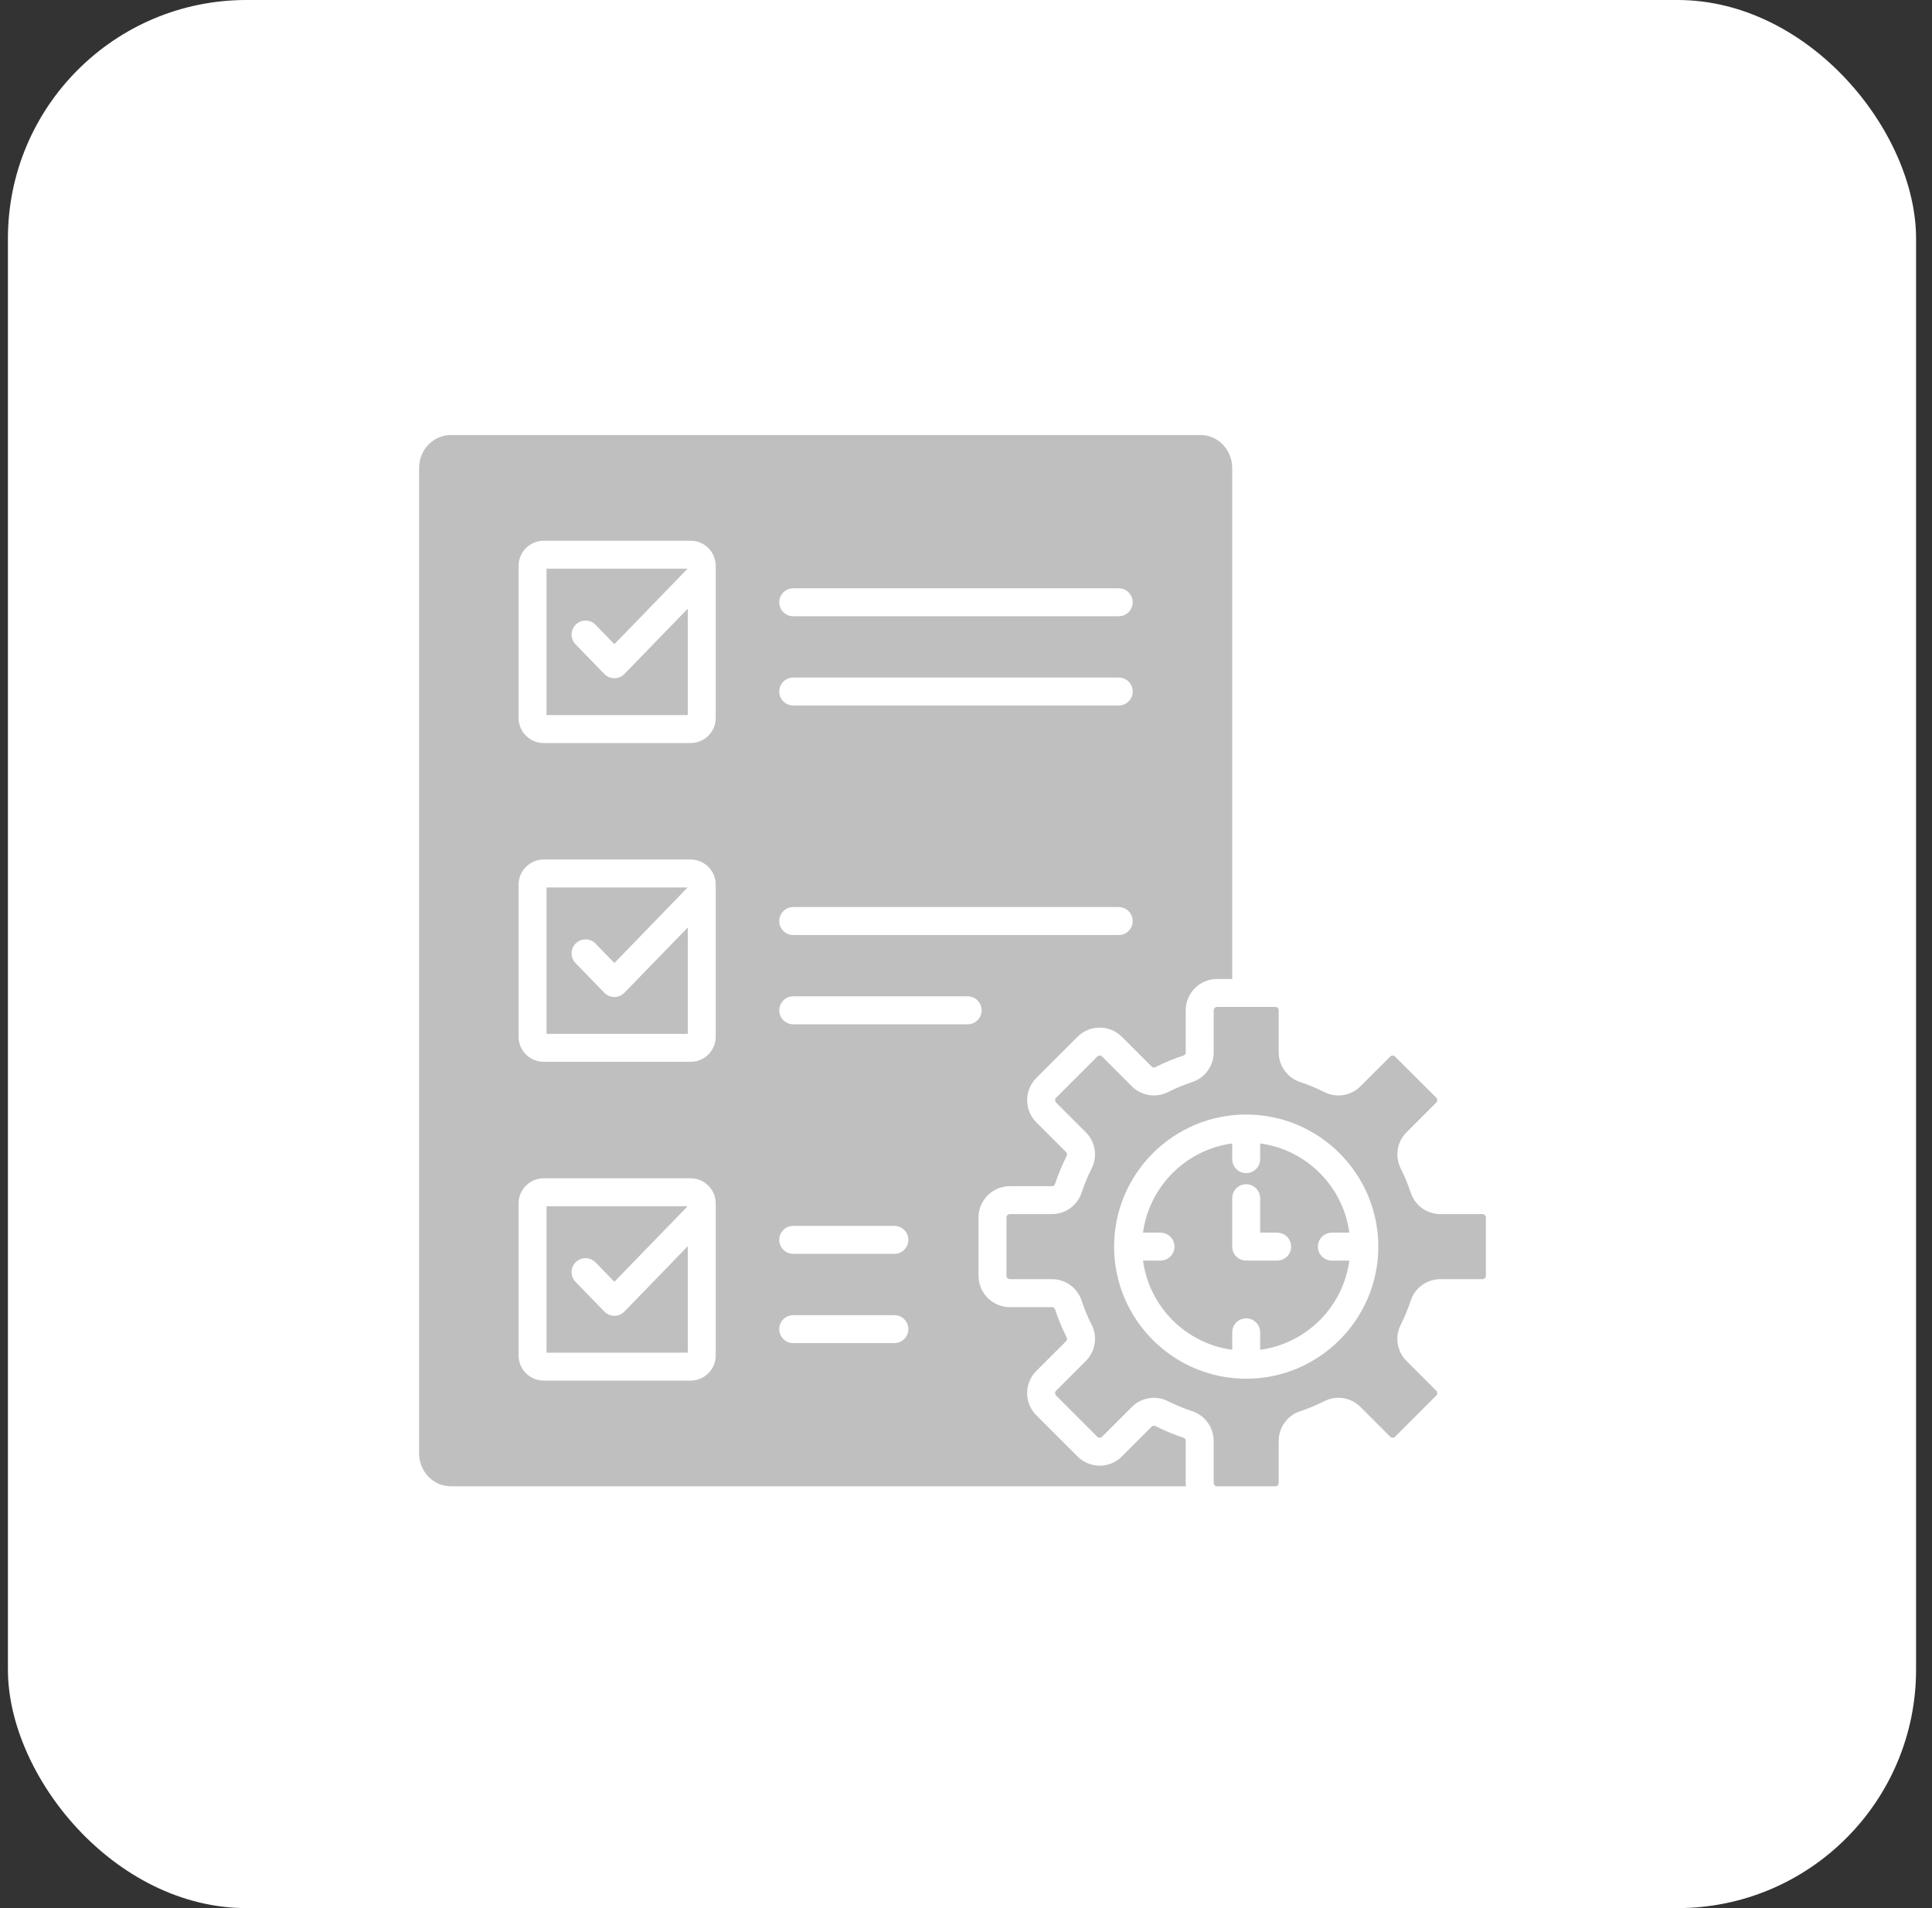 <svg width="81" height="80" viewBox="0 0 81 80" fill="none" xmlns="http://www.w3.org/2000/svg">
<rect x="0" y="0" width="81" height="80" fill="#333333" stroke="none"/>
<rect x="0.332" width="80" height="80" rx="10" fill="white"/>
<path fill-rule="evenodd" clip-rule="evenodd" d="M30.007 23.723V30.102C30.007 30.682 29.535 31.153 28.955 31.153H22.794C22.214 31.153 21.742 30.682 21.742 30.102V23.723C21.742 23.144 22.214 22.671 22.794 22.671H28.955C29.535 22.671 30.007 23.143 30.007 23.723ZM51.661 47.941C49.722 48.202 48.183 49.741 47.921 51.681H48.655C48.978 51.681 49.241 51.943 49.241 52.267C49.241 52.59 48.978 52.852 48.655 52.852H47.921C48.183 54.792 49.722 56.331 51.661 56.592V55.858C51.661 55.534 51.924 55.273 52.247 55.273C52.57 55.273 52.833 55.534 52.833 55.858V56.592C54.773 56.33 56.312 54.792 56.572 52.852H55.839C55.515 52.852 55.253 52.591 55.253 52.267C55.253 51.943 55.515 51.681 55.839 51.681H56.572C56.312 49.741 54.773 48.202 52.833 47.941V48.599C52.833 48.922 52.57 49.185 52.247 49.185C51.924 49.185 51.661 48.922 51.661 48.599V47.941ZM53.546 51.681C53.869 51.681 54.132 51.943 54.132 52.267C54.132 52.591 53.869 52.852 53.546 52.852H52.247C51.924 52.852 51.661 52.591 51.661 52.267V50.237C51.661 49.913 51.924 49.651 52.247 49.651C52.57 49.651 52.833 49.914 52.833 50.237V51.681H53.546ZM45.523 47.472L44.276 46.224C44.222 46.17 44.222 46.079 44.276 46.024L46.005 44.295C46.039 44.262 46.078 44.255 46.105 44.255C46.132 44.255 46.171 44.262 46.204 44.296L47.452 45.543C47.855 45.945 48.466 46.043 48.973 45.786C49.298 45.622 49.637 45.481 49.98 45.368C50.52 45.19 50.884 44.69 50.884 44.121V42.357C50.884 42.281 50.948 42.217 51.024 42.217H53.47C53.546 42.217 53.61 42.281 53.61 42.357V44.121C53.61 44.69 53.974 45.19 54.514 45.368C54.857 45.481 55.196 45.622 55.52 45.786C56.028 46.043 56.642 45.945 57.04 45.543L58.288 44.296C58.344 44.241 58.436 44.241 58.487 44.296L60.218 46.024C60.27 46.079 60.27 46.17 60.218 46.224L58.97 47.472C58.567 47.874 58.471 48.485 58.727 48.993C58.89 49.317 59.029 49.656 59.145 50.001C59.321 50.541 59.823 50.903 60.394 50.903H62.156C62.232 50.903 62.296 50.968 62.296 51.044V53.489C62.296 53.565 62.232 53.63 62.156 53.63H60.394C59.823 53.63 59.32 53.992 59.145 54.533C59.03 54.877 58.891 55.216 58.727 55.541C58.472 56.049 58.567 56.66 58.97 57.062L60.218 58.31C60.25 58.343 60.258 58.382 60.258 58.409C60.258 58.437 60.25 58.476 60.218 58.509L58.487 60.238C58.455 60.272 58.416 60.279 58.388 60.279C58.359 60.279 58.324 60.273 58.288 60.238L57.04 58.99C56.642 58.588 56.028 58.49 55.52 58.747C55.196 58.912 54.857 59.052 54.514 59.165C53.974 59.343 53.61 59.844 53.61 60.412V62.176C53.61 62.252 53.546 62.316 53.47 62.316H51.024C50.948 62.316 50.884 62.252 50.884 62.176V60.412C50.884 59.844 50.52 59.343 49.98 59.165C49.637 59.052 49.298 58.911 48.973 58.747C48.784 58.651 48.581 58.605 48.38 58.605C48.039 58.605 47.704 58.738 47.452 58.99L46.204 60.238C46.171 60.272 46.132 60.279 46.105 60.279C46.078 60.279 46.039 60.273 46.005 60.238L44.276 58.509C44.222 58.454 44.222 58.363 44.276 58.31L45.523 57.062C45.926 56.66 46.023 56.048 45.767 55.541C45.602 55.217 45.462 54.877 45.349 54.533C45.171 53.993 44.67 53.63 44.102 53.63H42.338C42.262 53.63 42.197 53.565 42.197 53.489V51.044C42.197 50.968 42.262 50.903 42.338 50.903H44.102C44.67 50.903 45.171 50.54 45.349 50C45.462 49.655 45.602 49.316 45.767 48.992C46.023 48.485 45.926 47.874 45.523 47.472ZM46.709 52.267C46.709 49.213 49.193 46.728 52.247 46.728C55.301 46.728 57.786 49.213 57.786 52.267C57.786 55.32 55.301 57.805 52.247 57.805C49.193 57.805 46.709 55.32 46.709 52.267ZM28.828 50.575H22.914V56.713H28.835V52.251L26.178 54.989C26.067 55.103 25.916 55.168 25.758 55.168C25.6 55.168 25.447 55.103 25.337 54.989L24.129 53.744C23.903 53.512 23.909 53.142 24.141 52.916C24.373 52.69 24.744 52.696 24.97 52.929L25.758 53.74L28.828 50.575ZM28.828 37.209H22.914V43.347H28.835V38.886L26.178 41.624C26.067 41.737 25.916 41.802 25.758 41.802C25.6 41.802 25.447 41.737 25.337 41.624L24.129 40.379C23.903 40.147 23.909 39.776 24.141 39.551C24.373 39.325 24.744 39.331 24.97 39.563L25.758 40.376L28.828 37.209ZM28.835 29.98V25.52L26.178 28.258C26.067 28.371 25.916 28.436 25.758 28.436C25.6 28.436 25.447 28.371 25.337 28.258L24.129 27.012C23.903 26.779 23.909 26.409 24.141 26.184C24.373 25.958 24.744 25.964 24.97 26.196L25.758 27.008L28.828 23.843H22.914V29.98H28.835ZM17.57 19.624V60.931C17.57 61.694 18.165 62.315 18.898 62.315H49.72C49.715 62.27 49.712 62.223 49.712 62.175V60.411C49.712 60.345 49.678 60.298 49.615 60.277C49.215 60.145 48.82 59.982 48.443 59.792C48.385 59.763 48.327 59.772 48.28 59.818L47.033 61.066C46.785 61.313 46.456 61.45 46.105 61.45C45.754 61.45 45.424 61.313 45.177 61.066L43.447 59.337C42.936 58.825 42.936 57.992 43.447 57.48L44.695 56.233C44.742 56.185 44.751 56.13 44.721 56.07C44.53 55.693 44.366 55.299 44.235 54.899C44.214 54.836 44.168 54.803 44.102 54.803H42.338C41.614 54.803 41.025 54.214 41.025 53.49V51.045C41.025 50.321 41.614 49.732 42.338 49.732H44.102C44.168 49.732 44.215 49.699 44.235 49.636C44.367 49.235 44.53 48.842 44.721 48.465C44.751 48.405 44.742 48.35 44.695 48.302L43.447 47.054C42.936 46.542 42.936 45.709 43.447 45.197L45.177 43.468C45.424 43.22 45.754 43.084 46.105 43.084C46.456 43.084 46.785 43.221 47.033 43.468L48.28 44.715C48.327 44.761 48.385 44.77 48.443 44.741C48.82 44.55 49.215 44.387 49.615 44.256C49.678 44.235 49.712 44.188 49.712 44.122V42.358C49.712 41.635 50.301 41.046 51.024 41.046H51.661V19.624C51.661 18.86 51.066 18.239 50.334 18.239H18.898C18.165 18.239 17.57 18.86 17.57 19.624ZM33.256 24.665H46.903C47.227 24.665 47.489 24.928 47.489 25.251C47.489 25.575 47.227 25.837 46.903 25.837H33.256C32.933 25.837 32.67 25.575 32.67 25.251C32.67 24.927 32.933 24.665 33.256 24.665ZM22.794 36.037H28.955C29.535 36.037 30.007 36.509 30.007 37.089V43.467C30.007 44.047 29.535 44.518 28.955 44.518H22.794C22.214 44.518 21.742 44.046 21.742 43.467V37.089C21.742 36.509 22.214 36.037 22.794 36.037ZM33.256 28.407H46.903C47.227 28.407 47.489 28.67 47.489 28.993C47.489 29.316 47.227 29.579 46.903 29.579H33.256C32.933 29.579 32.67 29.316 32.67 28.993C32.67 28.67 32.933 28.407 33.256 28.407ZM22.794 49.402H28.955C29.535 49.402 30.007 49.874 30.007 50.454V56.832C30.007 57.412 29.535 57.884 28.955 57.884H22.794C22.214 57.884 21.742 57.412 21.742 56.832V50.454C21.742 49.874 22.214 49.402 22.794 49.402ZM33.256 38.03H46.903C47.227 38.03 47.489 38.293 47.489 38.616C47.489 38.94 47.227 39.202 46.903 39.202H33.256C32.933 39.202 32.67 38.94 32.67 38.616C32.67 38.293 32.933 38.03 33.256 38.03ZM33.256 41.773H40.569C40.893 41.773 41.155 42.036 41.155 42.359C41.155 42.683 40.893 42.945 40.569 42.945H33.256C32.933 42.945 32.67 42.683 32.67 42.359C32.67 42.036 32.933 41.773 33.256 41.773ZM37.497 51.397C37.821 51.397 38.083 51.659 38.083 51.982C38.083 52.307 37.822 52.568 37.497 52.568H33.256C32.933 52.568 32.67 52.307 32.67 51.982C32.67 51.659 32.933 51.397 33.256 51.397H37.497ZM37.497 55.14C37.821 55.14 38.083 55.402 38.083 55.726C38.083 56.05 37.822 56.312 37.497 56.312H33.256C32.933 56.312 32.67 56.049 32.67 55.726C32.67 55.402 32.933 55.14 33.256 55.14H37.497Z" fill="#BFBFBF"/>
</svg>
